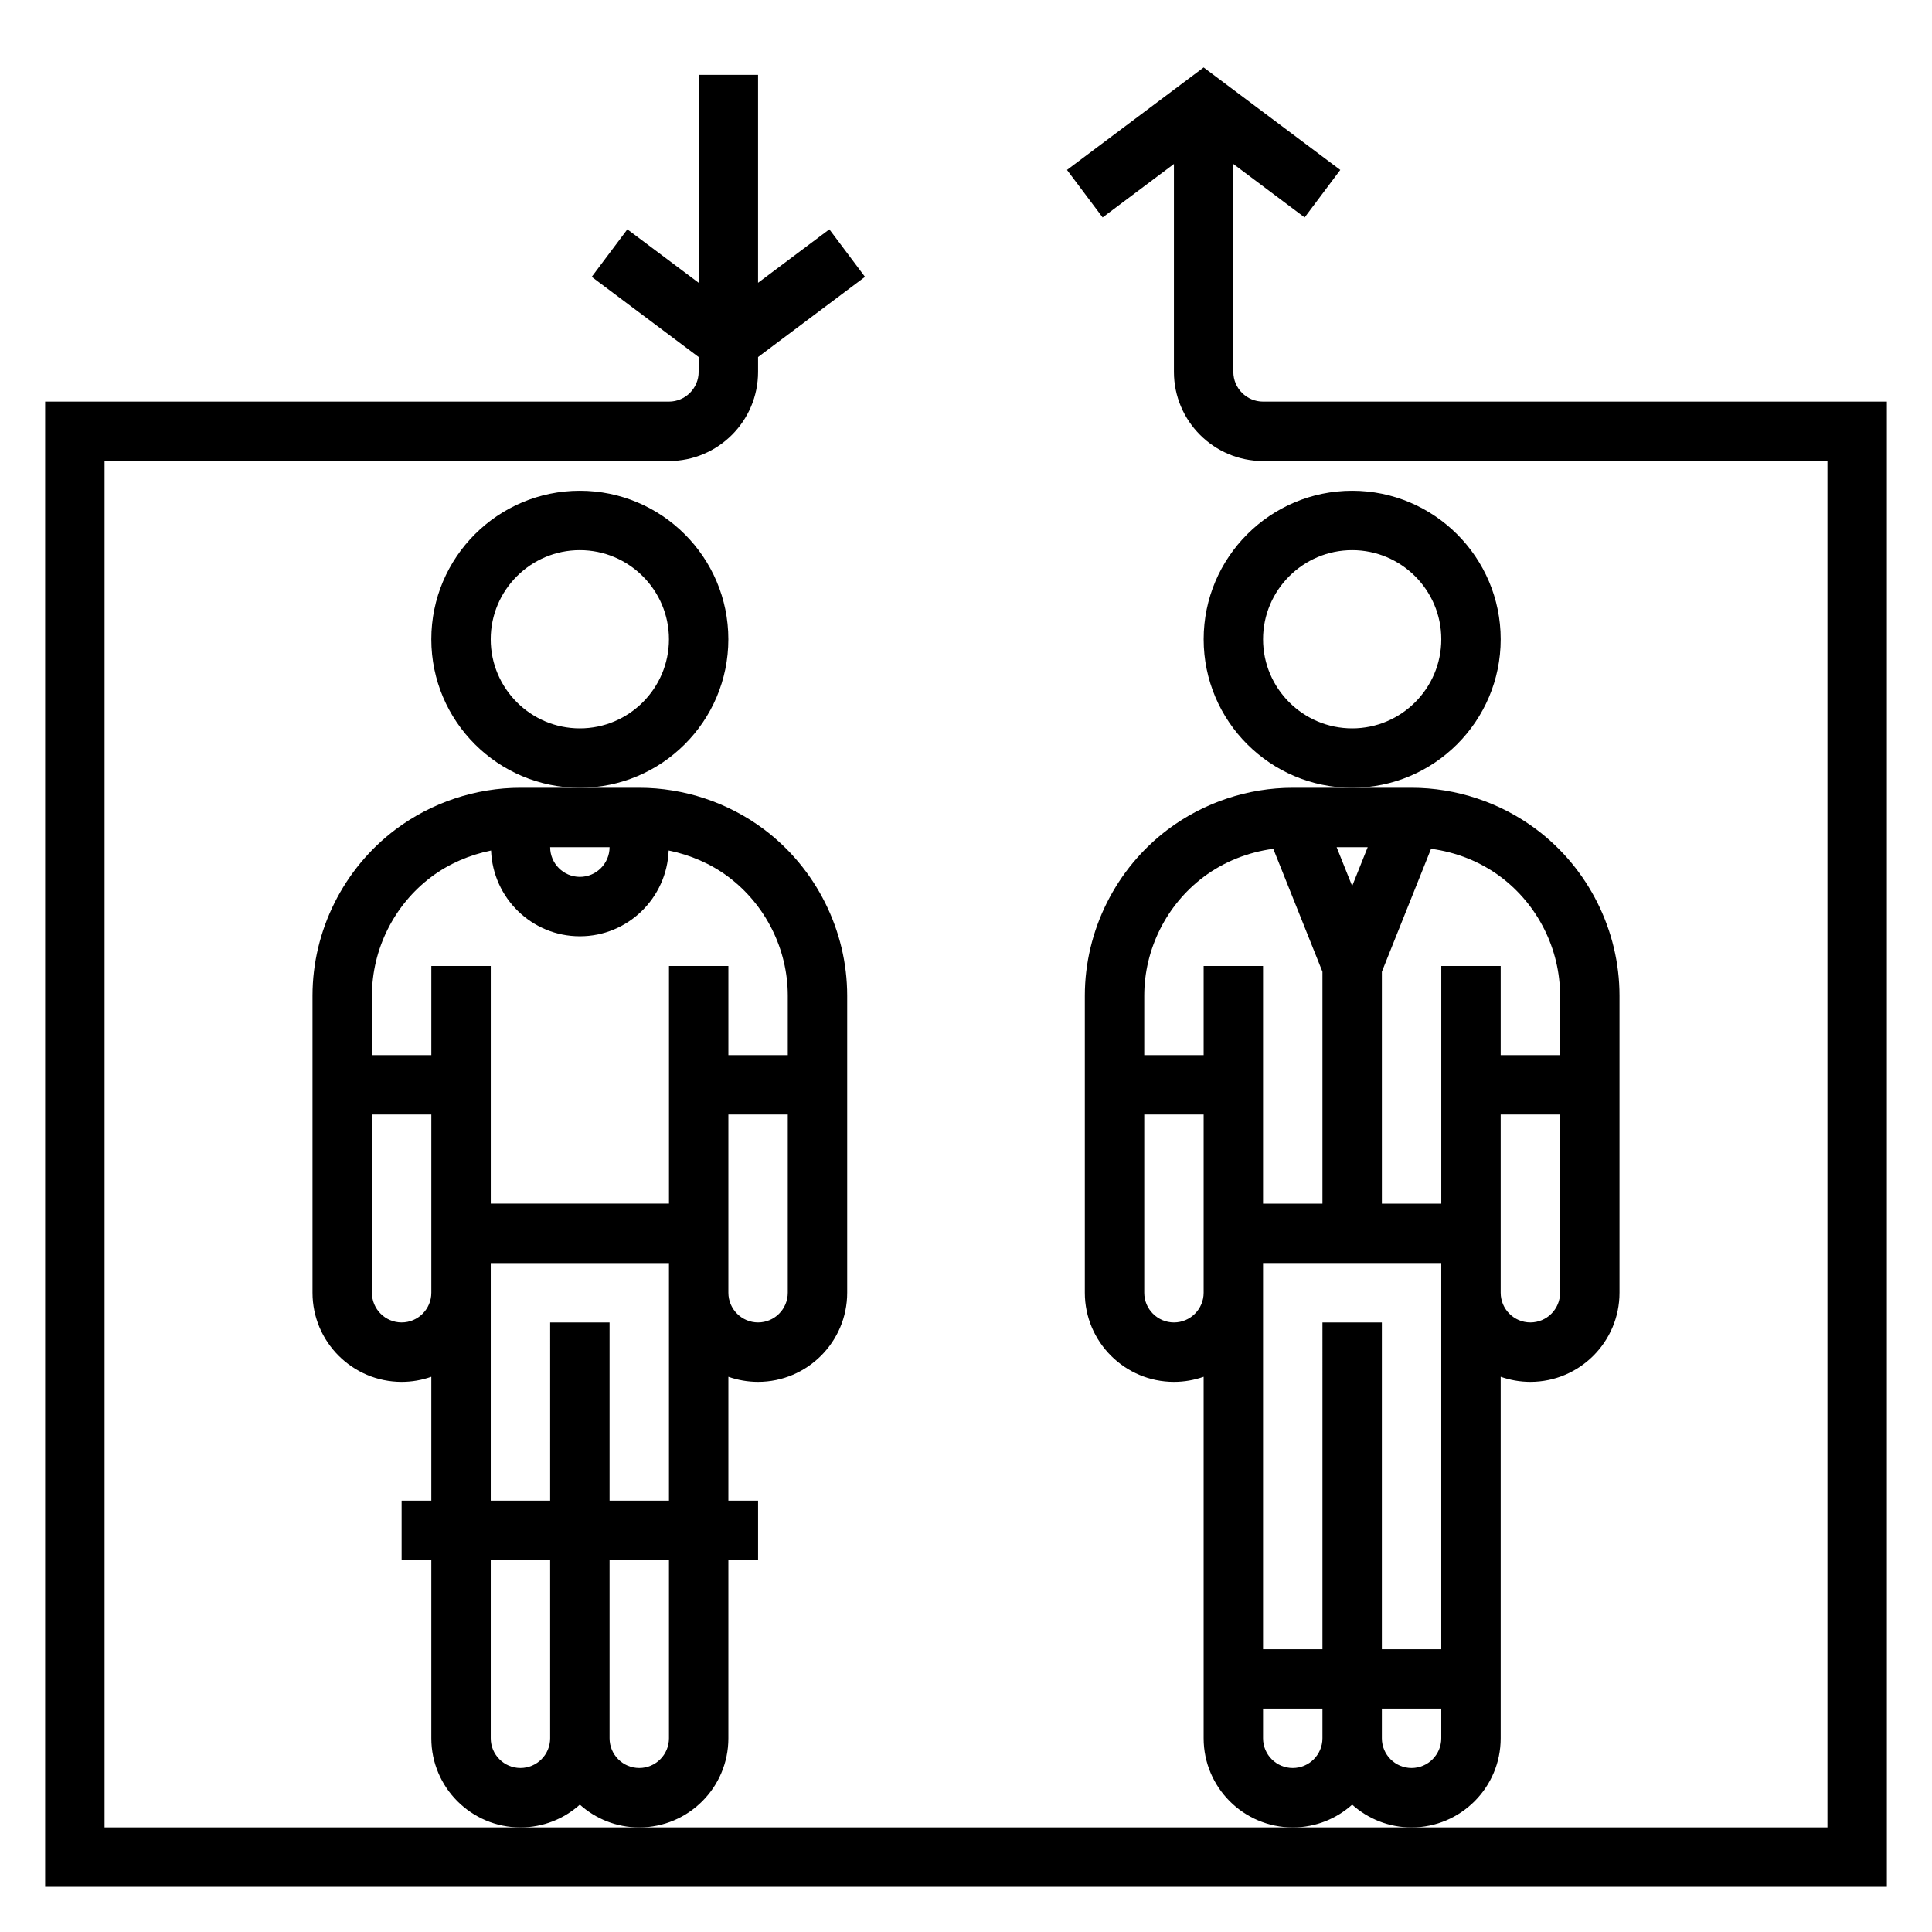 <?xml version="1.0" encoding="UTF-8"?>
<!-- Uploaded to: SVG Repo, www.svgrepo.com, Generator: SVG Repo Mixer Tools -->
<svg fill="#000000" width="800px" height="800px" version="1.1" viewBox="144 144 512 512" xmlns="http://www.w3.org/2000/svg">
 <g>
  <path d="m478.72 250.43c-4.336 0-7.871-3.535-7.871-7.871v-55.105l18.895 14.168 9.445-12.594-36.211-27.156-36.215 27.156 9.445 12.594 18.895-14.168v55.105c0 13.02 10.598 23.617 23.617 23.617h149.57v362.11h-456.58v-362.11h149.57c13.02 0 23.617-10.598 23.617-23.617v-3.938l28.34-21.254-9.445-12.594-18.898 14.168v-55.105h-15.742v55.105l-18.895-14.168-9.445 12.594 28.34 21.254-0.004 3.938c0 4.336-3.535 7.871-7.871 7.871h-165.31v393.6h488.07v-393.6z"/>
  <path d="m337.02 313.41c0-21.703-17.656-39.359-39.359-39.359-21.703 0-39.359 17.656-39.359 39.359s17.656 39.359 39.359 39.359c21.703 0 39.359-17.656 39.359-39.359zm-39.359 23.617c-13.02 0-23.617-10.598-23.617-23.617s10.598-23.617 23.617-23.617c13.02 0 23.617 10.598 23.617 23.617-0.004 13.02-10.598 23.617-23.617 23.617z"/>
  <path d="m313.41 628.29c13.02 0 23.617-10.598 23.617-23.617v-47.23h7.871v-15.742h-7.871v-32.836c2.461 0.863 5.109 1.344 7.871 1.344 13.02 0 23.617-10.598 23.617-23.617v-78.719c0-17.254-8.242-33.73-22.043-44.082-9.469-7.109-21.215-11.023-33.062-11.023h-31.484c-11.848 0-23.594 3.914-33.062 11.02-13.805 10.355-22.047 26.828-22.047 44.086v78.719c0 13.02 10.598 23.617 23.617 23.617 2.762 0 5.406-0.48 7.871-1.348v32.836h-7.871v15.742h7.871v47.23c0 13.02 10.598 23.617 23.617 23.617 6.047 0 11.562-2.281 15.742-6.031 4.184 3.75 9.699 6.035 15.746 6.035zm7.871-23.617c0 4.336-3.535 7.871-7.871 7.871s-7.871-3.535-7.871-7.871v-47.23h15.742zm31.488-118.08c0 4.336-3.535 7.871-7.871 7.871-4.336 0-7.871-3.535-7.871-7.871v-47.23h15.742zm-47.23-118.08c0 4.336-3.535 7.871-7.871 7.871-4.336 0-7.871-3.535-7.871-7.871zm-47.234 118.08c0 4.336-3.535 7.871-7.871 7.871-4.336 0-7.871-3.535-7.871-7.871v-47.23h15.742zm0-86.59v23.617h-15.742v-15.742c0-12.32 5.887-24.098 15.742-31.488 4.668-3.504 10.133-5.832 15.832-6.992 0.48 12.602 10.809 22.73 23.531 22.73 12.723 0 23.051-10.133 23.531-22.734 5.695 1.16 11.16 3.488 15.828 6.992 9.855 7.391 15.742 19.16 15.742 31.488v15.742h-15.742v-23.617h-15.742v62.977h-47.23v-62.977zm31.488 204.67c0 4.336-3.535 7.871-7.871 7.871-4.336 0-7.871-3.535-7.871-7.871v-47.23h15.742zm0-62.977h-15.742v-62.977h47.23v62.977h-15.742v-47.23h-15.742z"/>
  <path d="m541.7 313.41c0-21.703-17.656-39.359-39.359-39.359-21.703 0-39.359 17.656-39.359 39.359s17.656 39.359 39.359 39.359c21.703 0 39.359-17.656 39.359-39.359zm-39.359 23.617c-13.02 0-23.617-10.598-23.617-23.617s10.598-23.617 23.617-23.617c13.02 0 23.617 10.598 23.617 23.617-0.004 13.02-10.598 23.617-23.617 23.617z"/>
  <path d="m518.08 628.29c13.02 0 23.617-10.598 23.617-23.617v-95.812c2.465 0.867 5.109 1.348 7.871 1.348 13.02 0 23.617-10.598 23.617-23.617v-78.719c0-17.254-8.242-33.73-22.043-44.082-9.469-7.109-21.215-11.023-33.062-11.023h-31.484c-11.848 0-23.594 3.914-33.062 11.02-13.801 10.355-22.043 26.828-22.043 44.086v78.719c0 13.02 10.598 23.617 23.617 23.617 2.762 0 5.406-0.48 7.871-1.348v95.812c0 13.02 10.598 23.617 23.617 23.617 6.047 0 11.562-2.281 15.742-6.031 4.18 3.746 9.695 6.031 15.742 6.031zm7.871-23.617c0 4.336-3.535 7.871-7.871 7.871s-7.871-3.535-7.871-7.871v-7.871h15.742zm31.488-118.08c0 4.336-3.535 7.871-7.871 7.871-4.336 0-7.871-3.535-7.871-7.871v-47.23h15.742zm-47.23-85.07 13.035-32.582c6.652 0.887 13.066 3.406 18.453 7.445 9.855 7.391 15.742 19.16 15.742 31.488v15.742h-15.742v-23.617h-15.742v62.977h-15.742zm-3.754-33.008-4.117 10.297-4.117-10.297zm-43.477 118.08c0 4.336-3.535 7.871-7.871 7.871-4.336 0-7.871-3.535-7.871-7.871v-47.23h15.742zm0-86.59v23.617h-15.742v-15.742c0-12.32 5.887-24.098 15.742-31.488 5.383-4.039 11.801-6.559 18.453-7.445l13.031 32.578v61.457h-15.742v-62.977zm31.484 204.67c0 4.336-3.535 7.871-7.871 7.871-4.336 0-7.871-3.535-7.871-7.871v-7.871h15.742zm0-23.617h-15.742v-102.34h47.23v102.34h-15.742v-86.594h-15.742z"/>
 </g>
</svg>